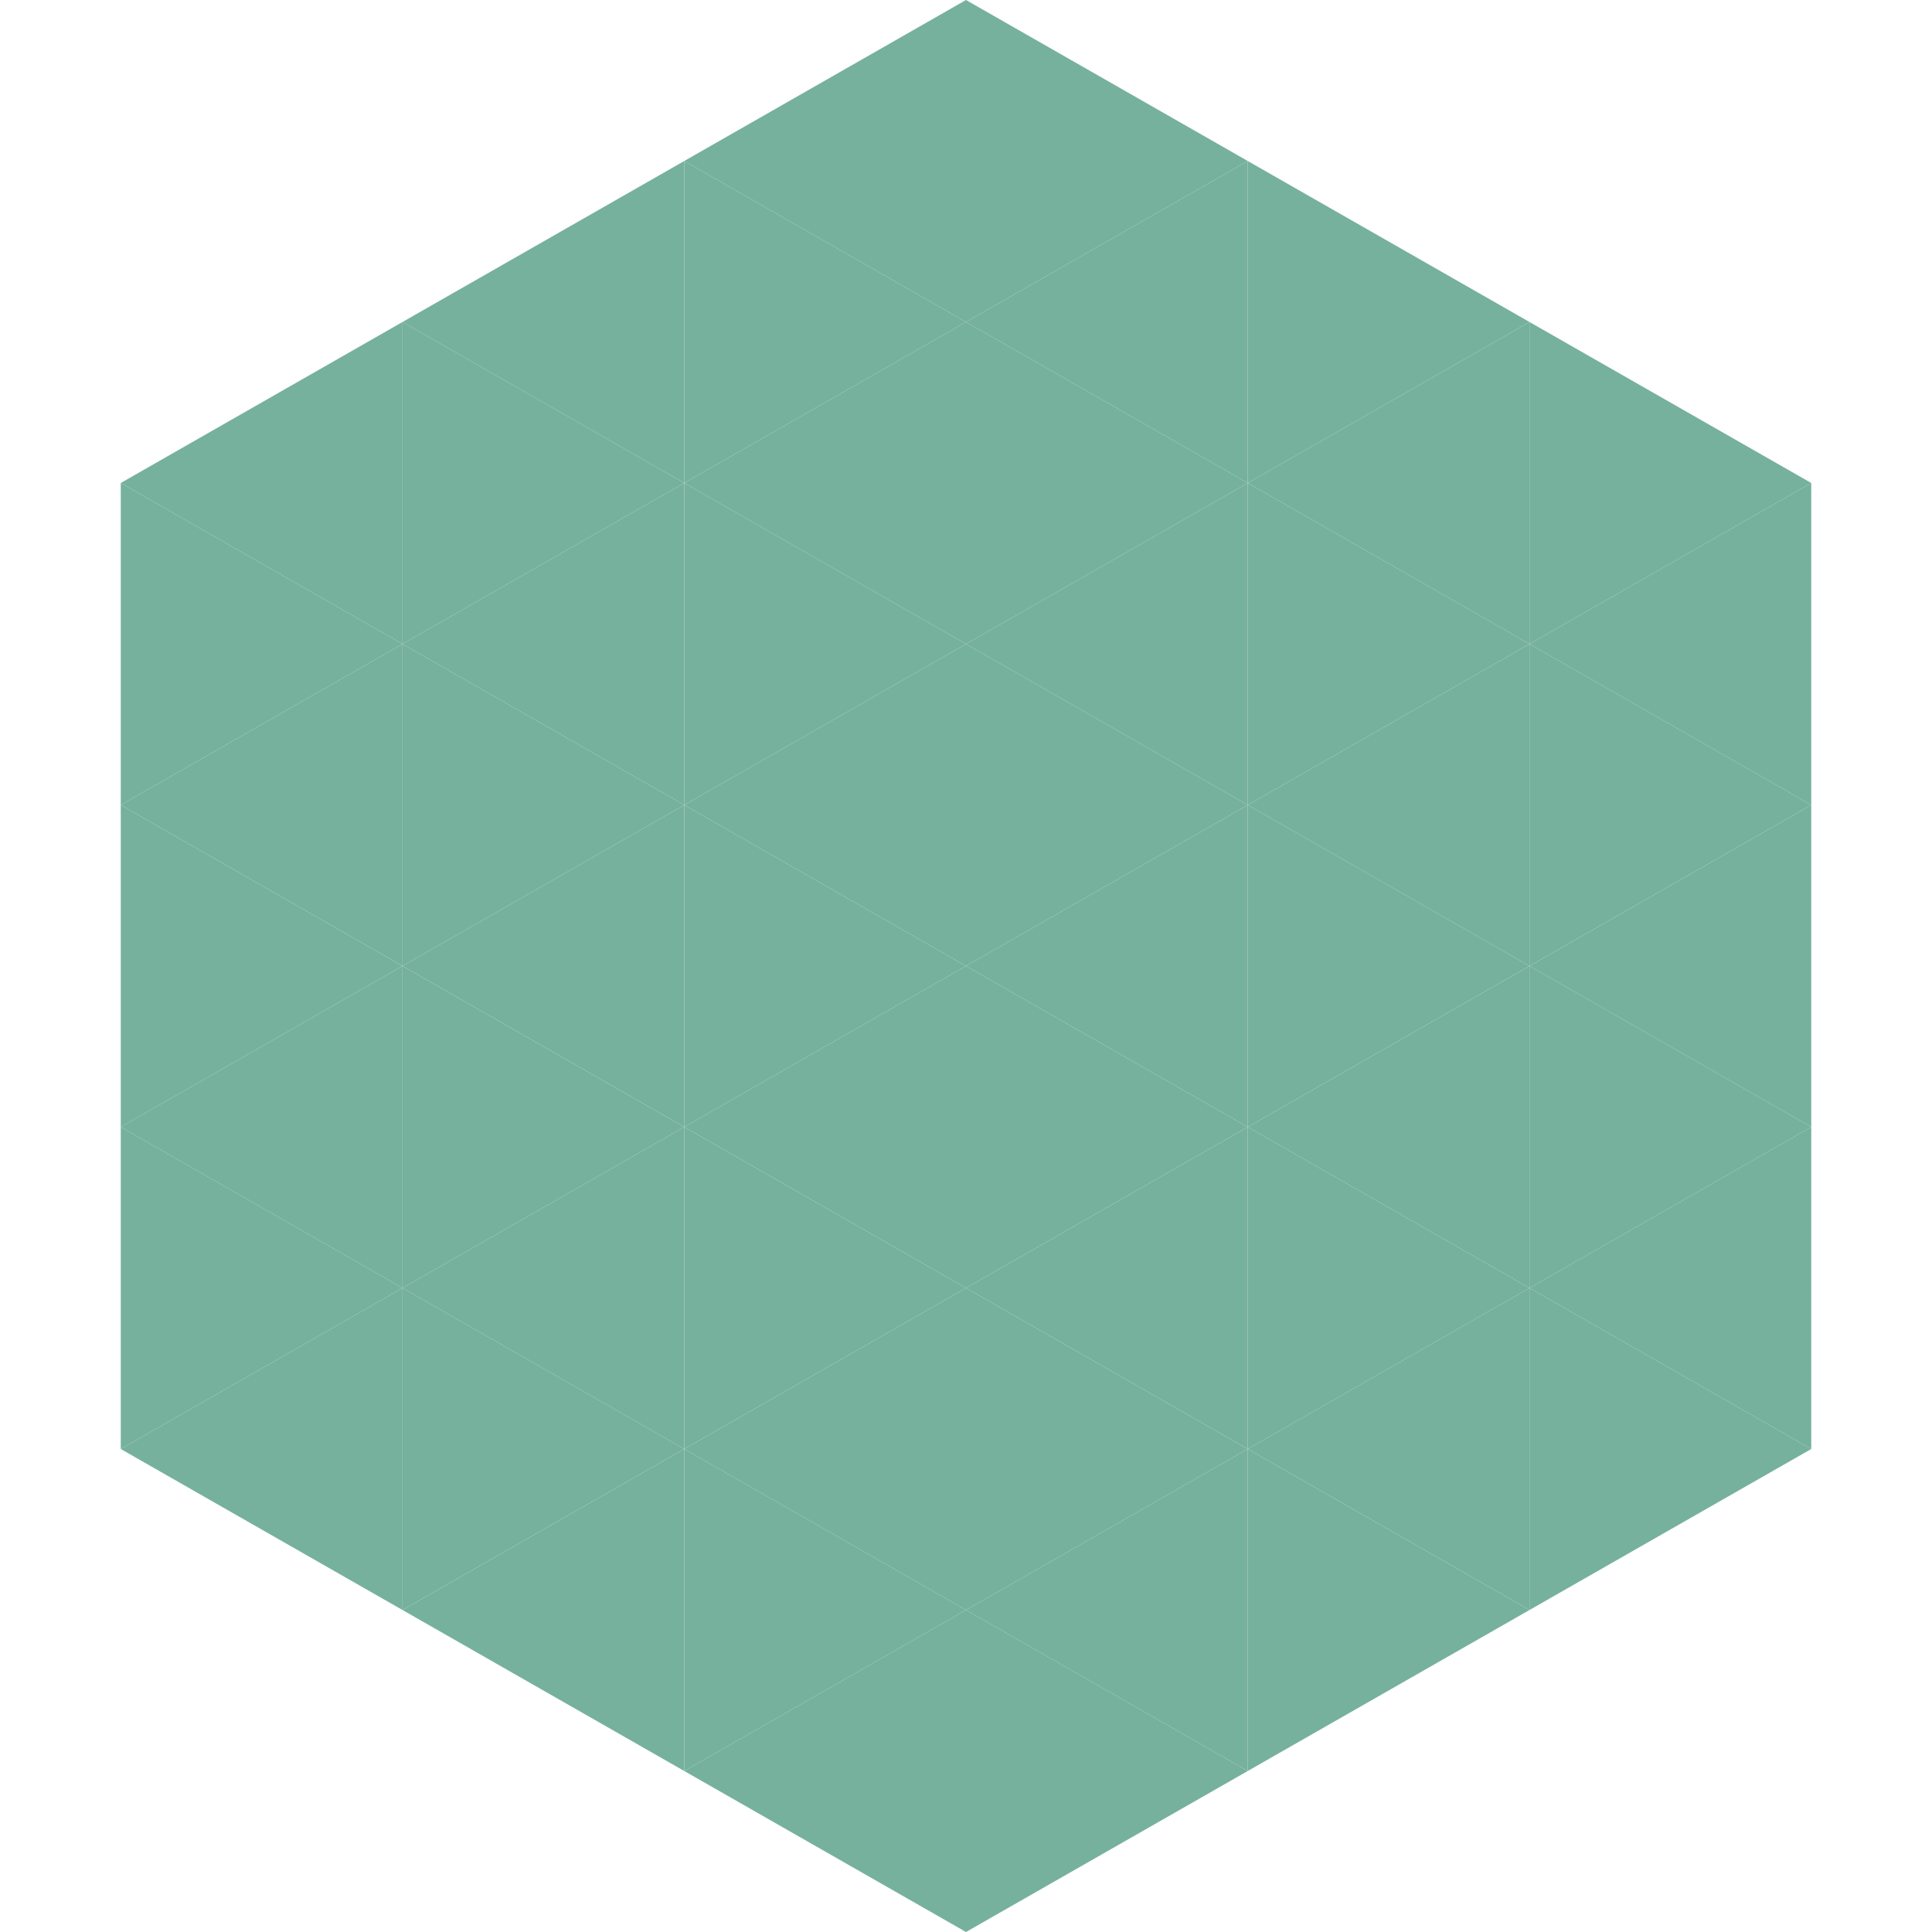<?xml version="1.0"?>
<!-- Generated by SVGo -->
<svg width="240" height="240"
     xmlns="http://www.w3.org/2000/svg"
     xmlns:xlink="http://www.w3.org/1999/xlink">
<polygon points="50,40 15,60 50,80" style="fill:rgb(118,177,157)" />
<polygon points="190,40 225,60 190,80" style="fill:rgb(118,177,157)" />
<polygon points="15,60 50,80 15,100" style="fill:rgb(118,177,157)" />
<polygon points="225,60 190,80 225,100" style="fill:rgb(118,177,157)" />
<polygon points="50,80 15,100 50,120" style="fill:rgb(118,177,157)" />
<polygon points="190,80 225,100 190,120" style="fill:rgb(118,177,157)" />
<polygon points="15,100 50,120 15,140" style="fill:rgb(118,177,157)" />
<polygon points="225,100 190,120 225,140" style="fill:rgb(118,177,157)" />
<polygon points="50,120 15,140 50,160" style="fill:rgb(118,177,157)" />
<polygon points="190,120 225,140 190,160" style="fill:rgb(118,177,157)" />
<polygon points="15,140 50,160 15,180" style="fill:rgb(118,177,157)" />
<polygon points="225,140 190,160 225,180" style="fill:rgb(118,177,157)" />
<polygon points="50,160 15,180 50,200" style="fill:rgb(118,177,157)" />
<polygon points="190,160 225,180 190,200" style="fill:rgb(118,177,157)" />
<polygon points="15,180 50,200 15,220" style="fill:rgb(255,255,255); fill-opacity:0" />
<polygon points="225,180 190,200 225,220" style="fill:rgb(255,255,255); fill-opacity:0" />
<polygon points="50,0 85,20 50,40" style="fill:rgb(255,255,255); fill-opacity:0" />
<polygon points="190,0 155,20 190,40" style="fill:rgb(255,255,255); fill-opacity:0" />
<polygon points="85,20 50,40 85,60" style="fill:rgb(118,177,157)" />
<polygon points="155,20 190,40 155,60" style="fill:rgb(118,177,157)" />
<polygon points="50,40 85,60 50,80" style="fill:rgb(118,177,157)" />
<polygon points="190,40 155,60 190,80" style="fill:rgb(118,177,157)" />
<polygon points="85,60 50,80 85,100" style="fill:rgb(118,177,157)" />
<polygon points="155,60 190,80 155,100" style="fill:rgb(118,177,157)" />
<polygon points="50,80 85,100 50,120" style="fill:rgb(118,177,157)" />
<polygon points="190,80 155,100 190,120" style="fill:rgb(118,177,157)" />
<polygon points="85,100 50,120 85,140" style="fill:rgb(118,177,157)" />
<polygon points="155,100 190,120 155,140" style="fill:rgb(118,177,157)" />
<polygon points="50,120 85,140 50,160" style="fill:rgb(118,177,157)" />
<polygon points="190,120 155,140 190,160" style="fill:rgb(118,177,157)" />
<polygon points="85,140 50,160 85,180" style="fill:rgb(118,177,157)" />
<polygon points="155,140 190,160 155,180" style="fill:rgb(118,177,157)" />
<polygon points="50,160 85,180 50,200" style="fill:rgb(118,177,157)" />
<polygon points="190,160 155,180 190,200" style="fill:rgb(118,177,157)" />
<polygon points="85,180 50,200 85,220" style="fill:rgb(118,177,157)" />
<polygon points="155,180 190,200 155,220" style="fill:rgb(118,177,157)" />
<polygon points="120,0 85,20 120,40" style="fill:rgb(118,177,157)" />
<polygon points="120,0 155,20 120,40" style="fill:rgb(118,177,157)" />
<polygon points="85,20 120,40 85,60" style="fill:rgb(118,177,157)" />
<polygon points="155,20 120,40 155,60" style="fill:rgb(118,177,157)" />
<polygon points="120,40 85,60 120,80" style="fill:rgb(118,177,157)" />
<polygon points="120,40 155,60 120,80" style="fill:rgb(118,177,157)" />
<polygon points="85,60 120,80 85,100" style="fill:rgb(118,177,157)" />
<polygon points="155,60 120,80 155,100" style="fill:rgb(118,177,157)" />
<polygon points="120,80 85,100 120,120" style="fill:rgb(118,177,157)" />
<polygon points="120,80 155,100 120,120" style="fill:rgb(118,177,157)" />
<polygon points="85,100 120,120 85,140" style="fill:rgb(118,177,157)" />
<polygon points="155,100 120,120 155,140" style="fill:rgb(118,177,157)" />
<polygon points="120,120 85,140 120,160" style="fill:rgb(118,177,157)" />
<polygon points="120,120 155,140 120,160" style="fill:rgb(118,177,157)" />
<polygon points="85,140 120,160 85,180" style="fill:rgb(118,177,157)" />
<polygon points="155,140 120,160 155,180" style="fill:rgb(118,177,157)" />
<polygon points="120,160 85,180 120,200" style="fill:rgb(118,177,157)" />
<polygon points="120,160 155,180 120,200" style="fill:rgb(118,177,157)" />
<polygon points="85,180 120,200 85,220" style="fill:rgb(118,177,157)" />
<polygon points="155,180 120,200 155,220" style="fill:rgb(118,177,157)" />
<polygon points="120,200 85,220 120,240" style="fill:rgb(118,177,157)" />
<polygon points="120,200 155,220 120,240" style="fill:rgb(118,177,157)" />
<polygon points="85,220 120,240 85,260" style="fill:rgb(255,255,255); fill-opacity:0" />
<polygon points="155,220 120,240 155,260" style="fill:rgb(255,255,255); fill-opacity:0" />
</svg>
